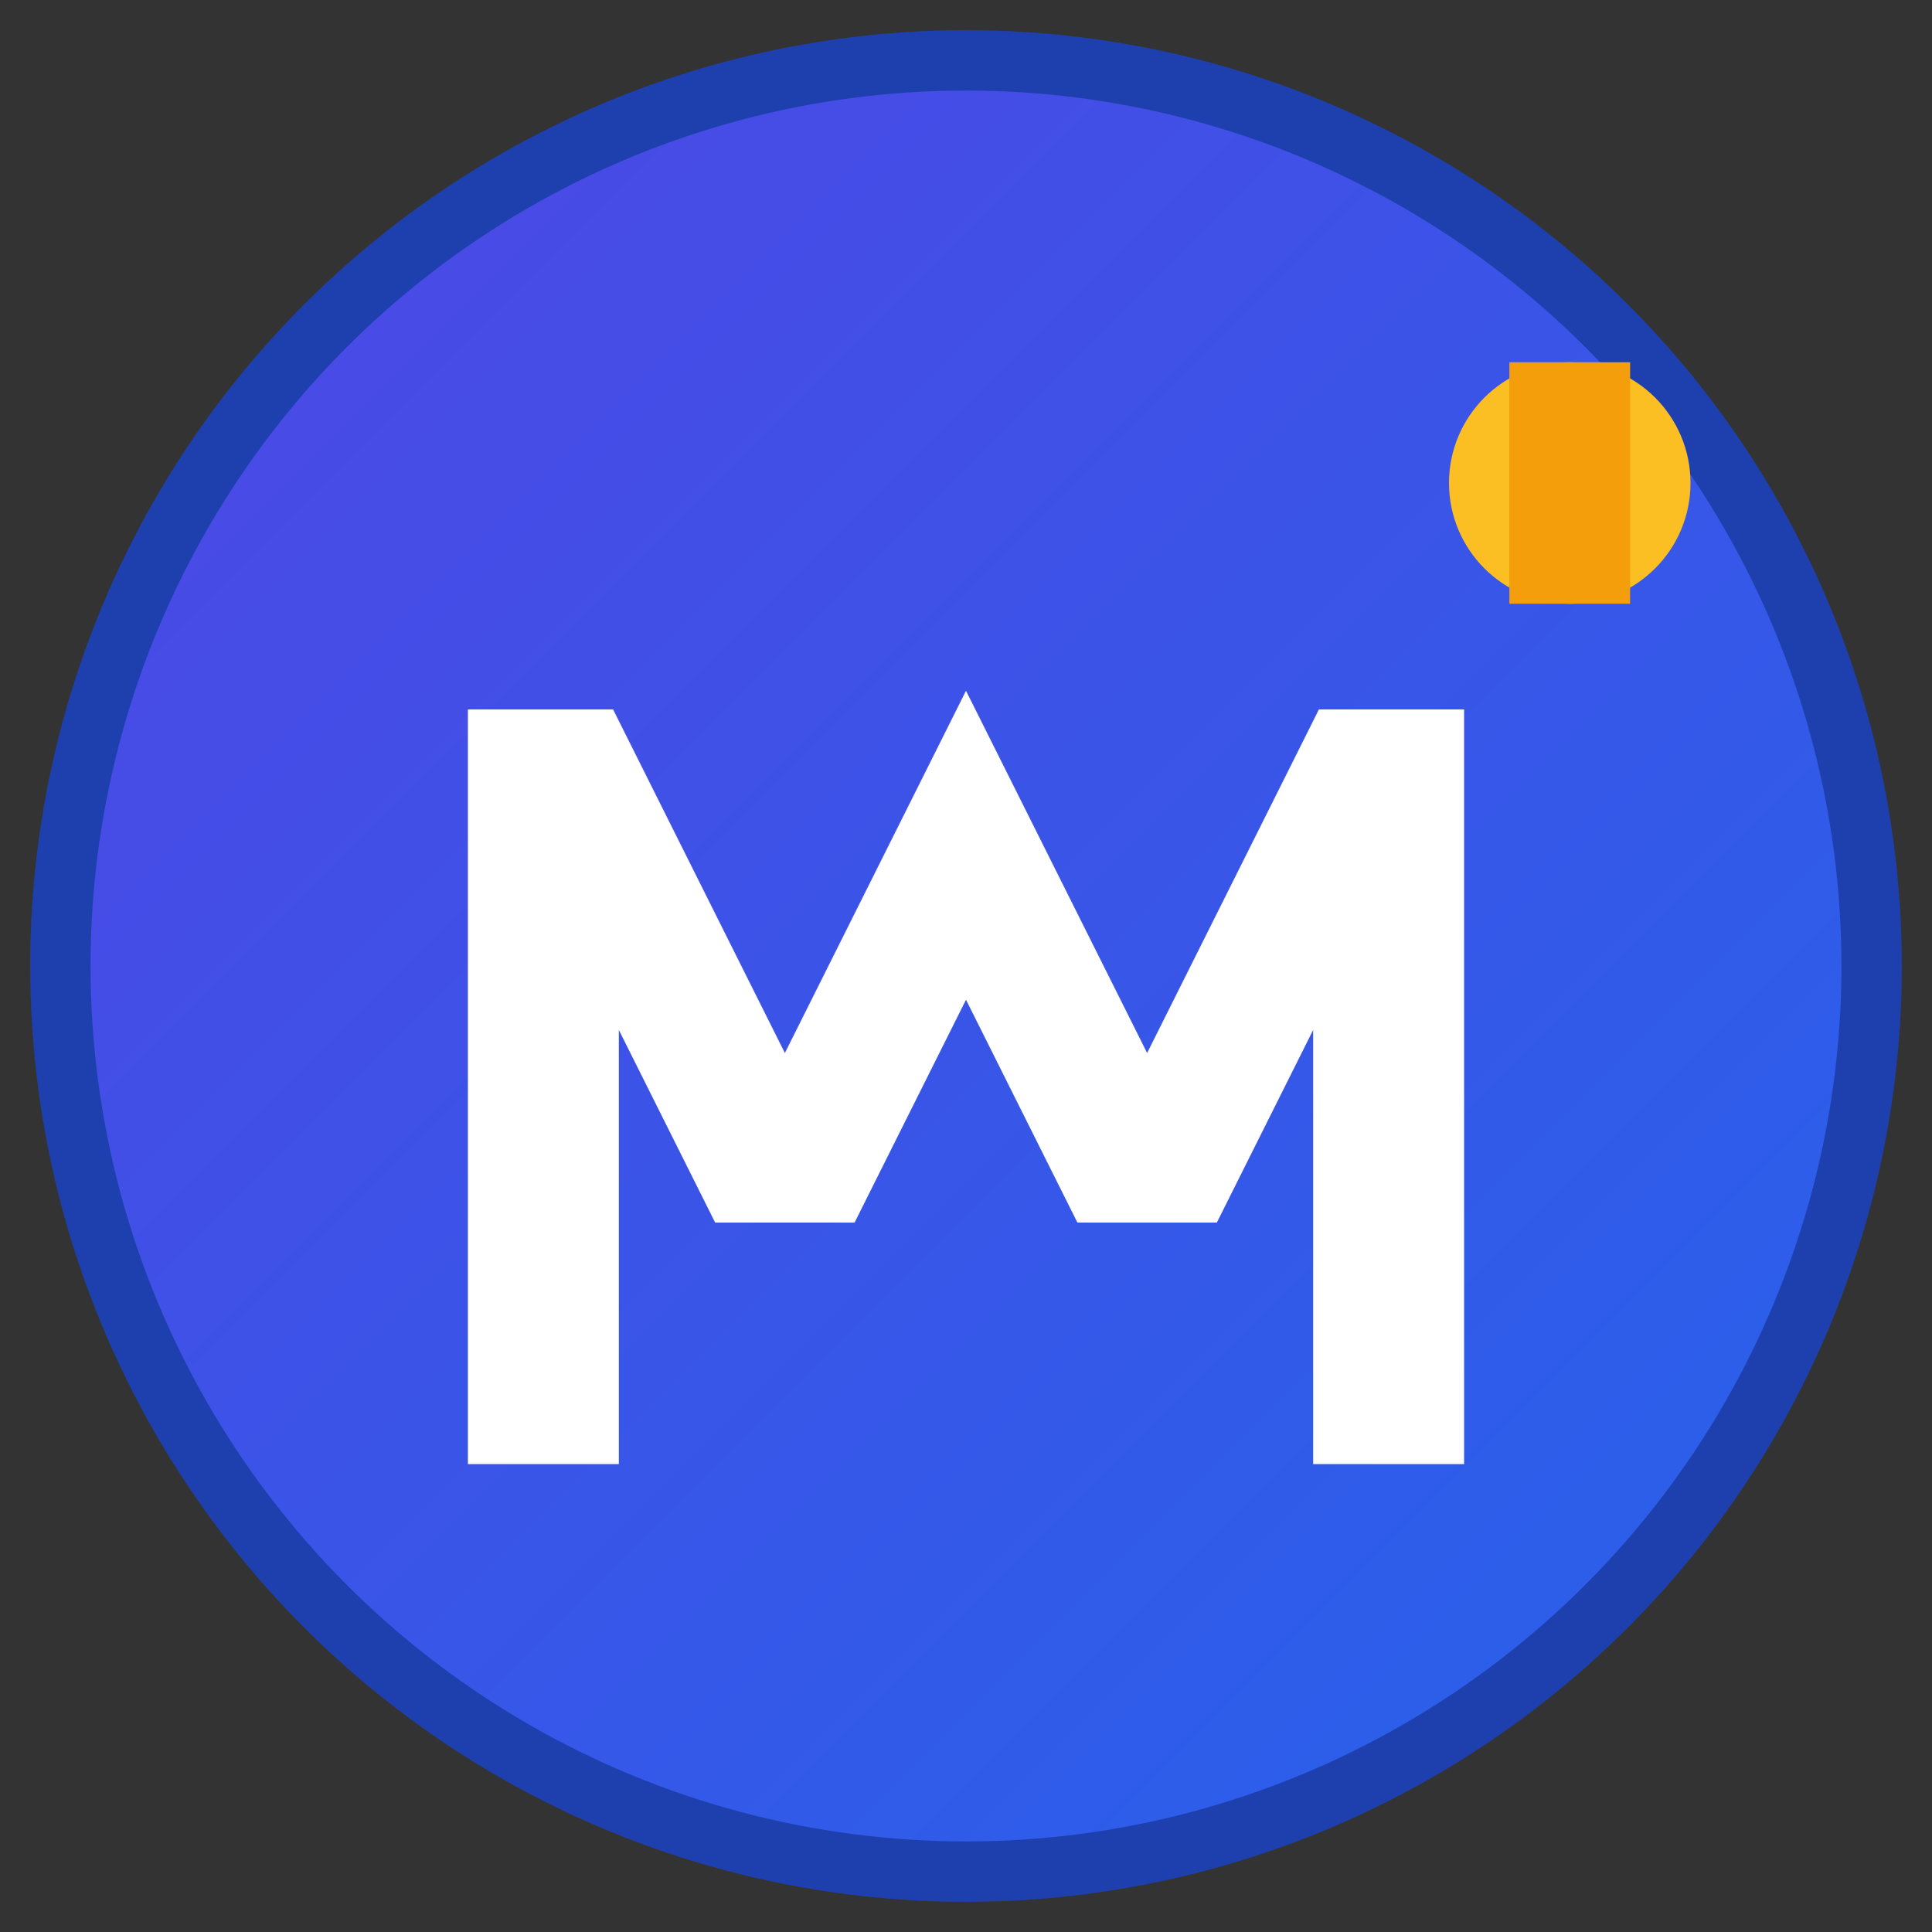 <svg xmlns="http://www.w3.org/2000/svg" viewBox="0 0 32 32" width="32" height="32">
  <rect x="0" y="0" width="32" height="32" fill="#333333" stroke="none"/>
  <defs>
    <linearGradient id="gradient" x1="0%" y1="0%" x2="100%" y2="100%">
      <stop offset="0%" style="stop-color:#4f46e5;stop-opacity:1" />
      <stop offset="100%" style="stop-color:#2563eb;stop-opacity:1" />
    </linearGradient>
  </defs>
  
  <!-- Background circle -->
  <circle cx="16" cy="16" r="15" fill="url(#gradient)" stroke="#1e40af" stroke-width="1"/>
  
  <!-- Stylized "M" with muscle theme -->
  <path d="M8 24 L8 12 L10 12 L13 18 L16 12 L19 18 L22 12 L24 12 L24 24 L22 24 L22 16 L20 20 L18 20 L16 16 L14 20 L12 20 L10 16 L10 24 Z" fill="white" stroke="white" stroke-width="0.5"/>
  
  <!-- Small fitness dumbbell accent -->
  <circle cx="26" cy="8" r="2" fill="#fbbf24"/>
  <rect x="25" y="6" width="2" height="4" fill="#f59e0b"/>
</svg>